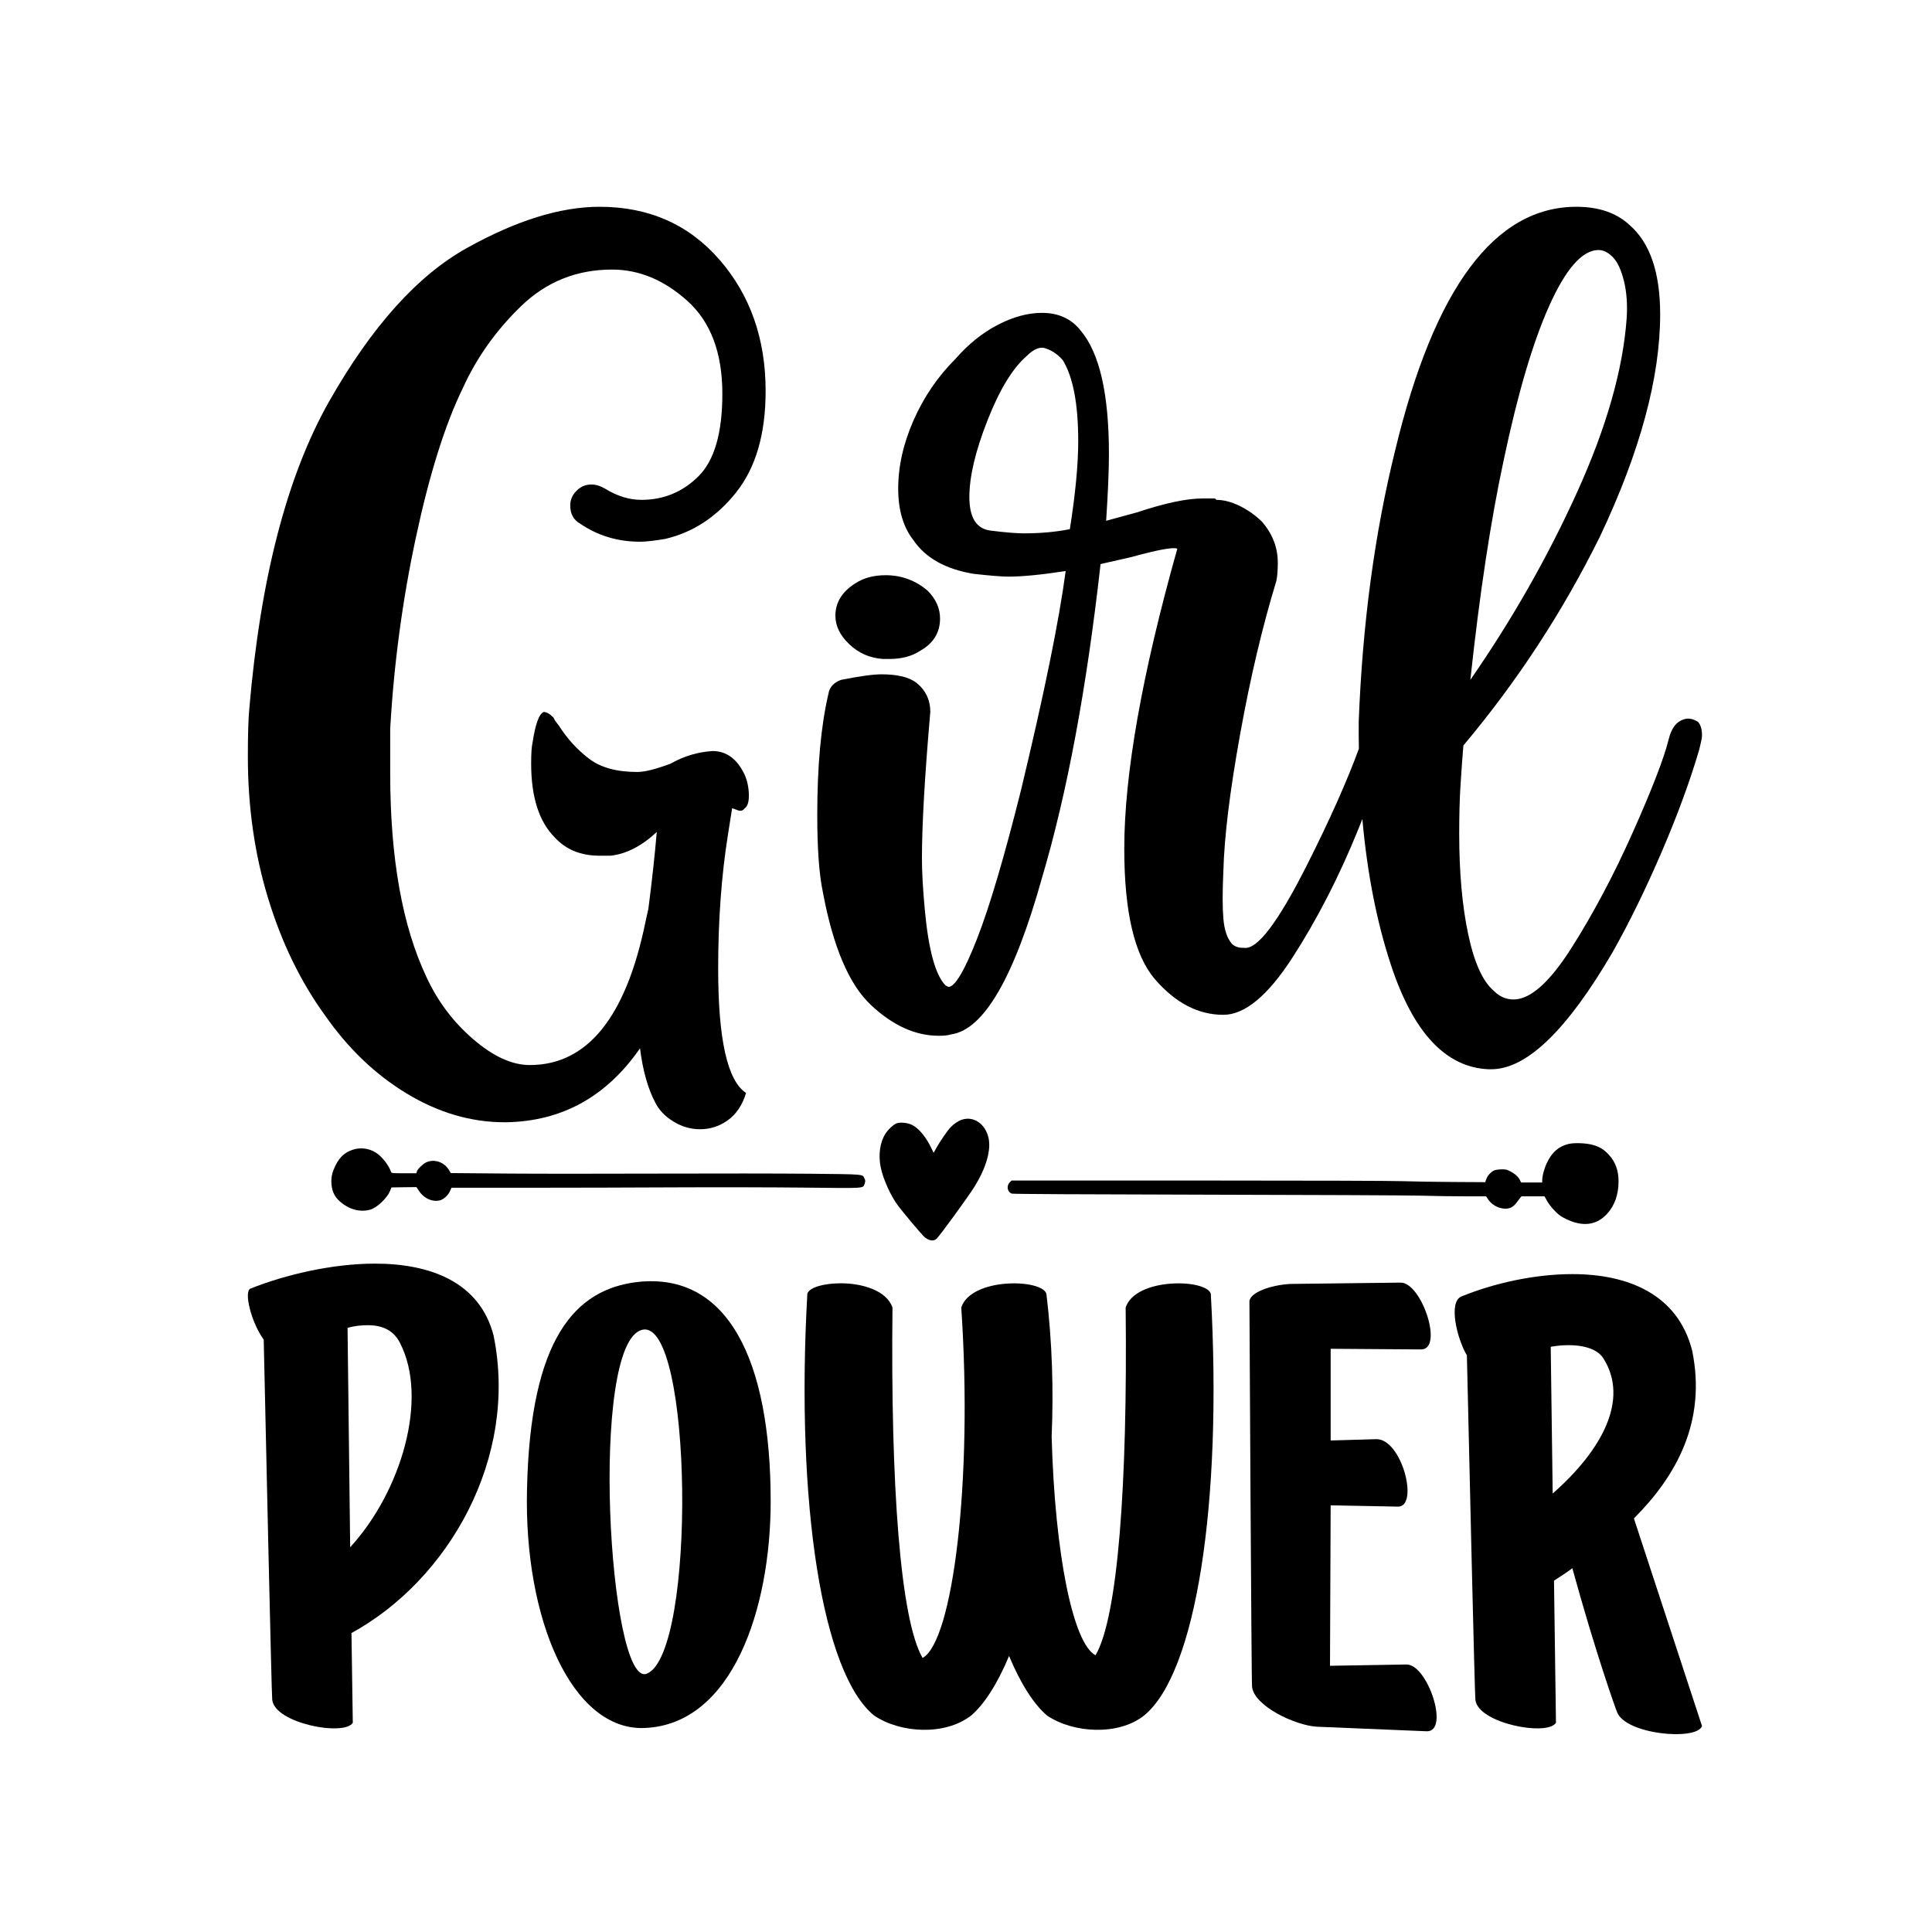 <?xml version="1.0" encoding="utf-8"?>
<!-- Generator: Adobe Illustrator 22.0.1, SVG Export Plug-In . SVG Version: 6.00 Build 0)  -->
<svg version="1.1" id="Layer_1" xmlns="http://www.w3.org/2000/svg" xmlns:xlink="http://www.w3.org/1999/xlink" x="0px" y="0px"
	 width="864px" height="864px" viewBox="0 0 864 864" style="enable-background:new 0 0 864 864;" xml:space="preserve">
<g>
	<g>
		<g>
			<path d="M220.748,597.322c11.13,54.774-20.212,109.256-63.564,132.982l0.587,40.129c-3.806,6.15-34.857,0.292-36.027-10.252
				c-0.292-1.174-2.931-121.265-3.81-161.102c-5.563-7.616-9.078-21.674-5.859-22.848c15.527-6.15,36.323-11.13,55.656-11.13
				C192.337,565.101,214.597,573.3,220.748,597.322z M155.427,593.804l1.174,98.129c22.848-24.901,35.149-66.491,22.261-91.392
				c-2.931-5.855-8.203-7.904-14.353-7.904C161.581,592.638,158.65,592.929,155.427,593.804z"/>
			<path d="M344.648,671.429c0,47.745-16.989,99.883-56.535,101.348c-32.217,1.17-53.895-48.332-52.429-106.915
				c1.466-67.078,21.382-89.339,49.502-92.562C325.315,568.911,344.648,607.866,344.648,671.429z M287.235,594.686
				c-24.018,5.563-14.937,160.806,2.053,153.778C311.549,739.386,309.791,589.415,287.235,594.686z"/>
			<path d="M399.123,584.726c-0.879,79.379,3.514,139.72,13.471,156.709c13.475-7.321,22.556-78.792,17.285-156.709
				c4.393-13.475,36.027-12.888,38.076-6.15c2.64,21.966,3.223,43.352,2.344,63.855c1.466,53.308,9.669,92.558,19.625,97.83
				c9.96-16.989,14.353-76.156,13.475-155.535c4.393-13.475,36.027-12.888,38.08-6.15c5.272,94.319-6.737,169.888-29.877,188.634
				c-11.426,9.082-31.634,7.908-43.352,0c-5.859-4.98-11.717-14.058-16.989-26.654c-5.272,12.596-11.13,21.674-16.989,26.654
				c-11.717,9.082-31.634,7.908-43.352,0c-23.14-18.746-35.149-94.315-29.877-188.634c0.879-2.927,7.616-4.685,14.94-4.685
				C385.648,573.891,396.487,577.11,399.123,584.726z"/>
			<path d="M635.495,603.473l-40.42-0.292v41.007l20.504-0.587c11.422,0,19.038,30.169,9.665,30.169l-30.169-0.583l-0.292,71.763
				l34.27-0.583c9.373,0,19.333,29.873,9.078,29.873l-49.207-2.049c-9.96-0.583-28.12-9.373-28.998-17.868
				c-0.295-1.462-1.174-172.528-1.174-172.528c0.587-3.806,9.082-7.029,18.163-7.612l49.502-0.587
				C635.79,573.596,645.746,603.473,635.495,603.473z"/>
			<path d="M756.759,604.056c6.446,31.638-7.029,55.948-26.067,74.986l30.46,92.857c-2.34,6.737-34.562,3.806-38.076-6.446
				c-0.295-0.583-9.373-25.775-19.92-64.147c-2.636,2.049-5.563,3.81-8.199,5.567l0.879,63.56
				c-3.81,6.15-34.857,0.292-36.031-10.252c-0.292-1.174-2.927-115.114-3.806-154.073c-4.393-7.324-8.495-24.018-2.344-26.362
				c14.353-5.855,32.513-9.96,49.502-9.96C727.761,569.786,750.317,578.576,756.759,604.056z M693.491,602.299l0.879,65.616
				c21.674-19.038,34.565-41.89,22.553-60.636C712.825,601.128,701.399,600.837,693.491,602.299z"/>
		</g>
	</g>
	<g>
		<path d="M286.845,223.537c-5.412,0-10.823-1.659-16.228-4.993c-2.087-1.247-4.164-1.873-6.241-1.873
			c-2.495,0-4.679,0.936-6.552,2.809c-1.873,1.873-2.809,4.057-2.809,6.552c0,3.746,1.455,6.455,4.368,8.114
			c7.9,5.412,16.853,8.114,26.837,8.114c2.498,0,6.241-0.411,11.234-1.247c12.482-2.906,23.091-9.88,31.83-20.91
			c8.736-11.017,13.107-26.104,13.107-45.245c0-23.298-6.866-42.85-20.596-58.667c-13.733-15.806-31.626-23.716-53.674-23.716
			c-17.475,0-37.242,6.144-59.289,18.412c-22.061,12.278-42.546,35.058-61.477,68.339c-18.937,33.292-30.894,79.259-35.884,137.926
			c-0.422,4.582-0.625,11.653-0.625,21.221c0,22.465,3.013,43.59,9.05,63.346c6.027,19.766,14.452,37.135,25.275,52.112
			c10.395,14.977,22.673,26.74,36.824,35.262c14.137,8.532,28.706,12.793,43.687,12.793h0.622
			c24.967-0.408,44.938-11.438,59.915-33.078c1.251,9.987,3.532,18.101,6.866,24.342c1.659,3.335,4.368,6.144,8.114,8.425
			c3.743,2.291,7.692,3.431,11.856,3.431c4.575,0,8.739-1.344,12.482-4.053c3.746-2.702,6.448-6.759,8.114-12.171
			c-8.328-5.405-12.482-23.92-12.482-55.547c0-21.629,1.455-41.599,4.368-59.915l1.873-11.856l1.873,0.622
			c1.659,0.84,2.906,0.625,3.746-0.622c1.247-0.829,1.87-2.702,1.87-5.619c0-3.324-0.622-6.445-1.87-9.361
			c-3.338-7.067-8.114-10.609-14.355-10.609c-6.663,0.418-12.904,2.291-18.723,5.619c-6.663,2.495-11.656,3.742-14.98,3.742
			c-9.158,0-16.335-1.97-21.532-5.93c-5.208-3.946-9.672-8.833-13.418-14.666l-1.87-2.495l-0.625-1.247
			c-1.669-1.659-3.12-2.498-4.368-2.498c-2.087,0.84-3.746,5.412-4.993,13.733c-0.418,1.666-0.625,4.786-0.625,9.361
			c0,14.977,3.532,26.007,10.612,33.078c4.99,5.412,11.642,8.11,19.97,8.11h4.993c7.07-0.829,13.933-4.368,20.596-10.609
			c-0.84,9.987-2.087,21.436-3.746,34.325l-1.247,5.619c-8.739,42.857-26.007,64.283-51.801,64.283
			c-7.91,0-16.335-3.843-25.278-11.545c-8.95-7.696-15.913-16.95-20.907-27.773c-10.823-22.877-16.228-53.255-16.228-91.119v-19.97
			c1.659-29.121,5.512-57.731,11.549-85.815c6.027-28.084,12.997-50.242,20.907-66.47c6.241-13.729,14.977-25.997,26.211-36.82
			c11.234-10.816,24.75-16.228,40.566-16.228c12.064,0,23.298,4.682,33.703,14.044c10.395,9.361,15.602,23.198,15.602,41.503
			c0,17.475-3.539,29.753-10.609,36.82C305.354,220.006,296.832,223.537,286.845,223.537z"/>
		<path d="M394.811,294.683h3.12c5.401,0,9.983-1.247,13.729-3.742c5.823-3.328,8.736-8.114,8.736-14.355
			c0-4.575-1.87-8.739-5.615-12.482c-5.412-4.575-11.653-6.866-18.723-6.866c-5.412,0-9.987,1.247-13.729,3.746
			c-5.833,3.742-8.739,8.532-8.739,14.355c0,4.582,2.077,8.843,6.241,12.793C383.984,292.091,388.978,294.275,394.811,294.683z"/>
		<path d="M759.283,322.767c-2.087-1.247-3.96-1.655-5.619-1.247c-3.742,0.84-6.241,3.96-7.488,9.361
			c-2.087,8.328-7.392,22.061-15.913,41.192c-8.536,19.144-17.69,36.412-27.462,51.801c-9.78,15.398-18.412,23.091-25.9,23.091
			c-3.335,0-6.241-1.247-8.736-3.742c-4.993-4.154-8.846-12.579-11.549-25.278c-2.709-12.686-4.054-27.77-4.054-45.245
			c0-8.318,0.204-15.703,0.622-22.158c0.411-6.445,0.829-12.167,1.247-17.161c24.128-28.71,44.516-59.915,61.162-93.618
			c17.887-37.853,26.837-70.931,26.837-99.23c0-18.726-4.582-32.034-13.729-39.944c-5.83-5.401-13.729-8.114-23.716-8.114
			c-36.616,0-63.657,36.412-81.132,109.22c-9.147,37.035-14.559,77.386-16.228,121.073c-0.04,4.093,0.012,8.083,0.07,12.064
			c-5.258,14.387-12.953,31.659-23.154,51.907c-12.905,25.589-22.267,37.974-28.086,37.135h-0.625c-2.087,0-3.743-0.622-4.993-1.873
			c-2.087-2.495-3.335-6.241-3.742-11.234c-0.422-4.99-0.422-12.06,0-21.218c0.408-15.388,2.906-35.78,7.488-61.162
			c4.572-25.375,9.987-48.262,16.228-68.65c0.408-2.077,0.622-4.779,0.622-8.114c0-6.652-2.291-12.689-6.863-18.101
			c-2.917-2.906-6.241-5.304-9.987-7.177c-3.746-1.87-7.285-2.806-10.609-2.806l-0.625-0.625h-5.615
			c-7.081,0-16.853,2.087-29.335,6.241l-13.729,3.746c0.829-12.482,1.247-22.469,1.247-29.957c0-26.623-4.164-44.938-12.482-54.921
			c-4.164-5.405-9.983-8.114-17.475-8.114c-6.241,0-12.793,1.776-19.659,5.304c-6.863,3.539-13.211,8.639-19.034,15.291
			c-7.91,7.907-14.151,17.064-18.723,27.459c-4.582,10.405-6.866,20.596-6.866,30.583c0,9.576,2.284,17.268,6.866,23.091
			c5.401,7.91,14.355,12.904,26.837,14.98c7.488,0.836,12.686,1.247,15.602,1.247c6.241,0,14.763-0.829,25.589-2.498
			c-2.917,22.061-9.576,54.717-19.974,97.986c-7.488,29.957-14.04,52.112-19.659,66.467c-5.615,14.355-9.887,21.532-12.793,21.532
			l-1.247-0.625c-4.582-4.572-7.706-16.01-9.361-34.325c-0.84-9.147-1.247-16.636-1.247-22.465c0-14.98,1.247-36.824,3.742-65.533
			c0-5.401-2.087-9.769-6.241-13.104c-3.335-2.498-8.532-3.746-15.602-3.746c-3.746,0-9.78,0.84-18.097,2.495
			c-3.335,1.251-5.197,3.338-5.619,6.241c-3.324,14.151-4.993,32.252-4.993,54.299c0,14.977,0.84,26.426,2.498,34.325
			c4.572,24.556,11.749,41.406,21.532,50.553c9.769,9.158,19.863,13.729,30.268,13.729c2.495,0,4.368-0.204,5.615-0.625
			c14.559-2.077,28.084-25.372,40.566-69.898c11.234-37.857,19.974-84.664,26.215-140.425l13.729-3.12
			c12.064-3.324,18.927-4.572,20.596-3.742C510.68,301.549,502.78,346.28,502.78,379.561c0,28.302,4.572,47.744,13.729,58.356
			c9.147,10.609,19.348,15.913,30.583,15.913c9.565,0,19.863-8.522,30.895-25.589c11.017-17.054,20.8-36.091,29.332-57.105
			c0.68-1.676,1.302-3.244,1.938-4.84c2.142,24.042,6.367,45.746,12.721,65.065c9.987,30.379,24.546,45.981,43.687,46.811h1.247
			c15.81,0,33.907-17.475,54.299-52.426c7.488-13.311,14.763-28.181,21.843-44.623c7.07-16.432,12.686-31.723,16.85-45.871
			c0.829-3.328,1.247-5.405,1.247-6.241C761.152,326.105,760.53,324.018,759.283,322.767z M672.532,205.437
			c6.241-29.536,12.997-52.423,20.281-68.65c7.278-16.228,14.452-24.546,21.532-24.964h0.625c2.077,0,4.154,1.044,6.241,3.12
			c2.077,2.087,3.742,5.615,4.993,10.609c1.247,4.993,1.655,10.609,1.247,16.85c-1.669,22.887-9.05,48.787-22.158,77.701
			c-13.104,28.924-29.021,56.901-47.744,83.942C661.705,265.351,666.698,232.488,672.532,205.437z M478.438,236.641
			c-6.241,1.251-13.104,1.873-20.592,1.873c-3.338,0-8.328-0.408-14.98-1.247c-6.241-0.829-9.361-5.823-9.361-14.98
			c0-9.144,2.702-20.592,8.114-34.325c5.401-13.729,11.234-23.295,17.475-28.706c2.495-2.498,4.776-3.746,6.863-3.746h0.625
			c3.324,0.84,6.241,2.709,8.736,5.615c4.575,7.492,6.866,19.563,6.866,36.198C482.184,207.728,480.937,220.835,478.438,236.641z"/>
	</g>
	<g>
		<g id="HATCH_17_">
			<path d="M430.073,500.769c-1.648,0.559-3.473,1.825-5.033,3.414c-1.295,1.325-4.857,6.564-6.505,9.536l-1.001,1.825l-1.03-2.09
				c-2.384-5.033-5.651-8.918-8.624-10.39c-2.001-0.971-5.092-1.295-6.829-0.736c-1.354,0.441-3.885,2.767-5.092,4.68
				c-2.443,3.797-3.238,9.566-2.09,15.041c1.089,5.328,4.503,12.862,7.8,17.219c2.178,2.885,9.448,11.568,11.303,13.481
				c1.884,1.972,4.238,2.531,5.71,1.383c1.236-0.971,14.511-19.191,17.307-23.753c5.033-8.212,7.241-15.953,6.122-21.339
				C440.757,502.623,435.371,498.914,430.073,500.769z"/>
		</g>
		<g id="HATCH_12_">
			<path d="M701.393,511.6c-4.386,1.118-7.241,3.591-9.507,8.241c-1.266,2.531-2.208,6.063-2.208,8.094v0.883h-4.709h-4.709
				L679.7,527.7c-0.765-1.501-2.208-2.796-4.268-3.856c-1.413-0.765-2.06-0.912-3.679-0.912c-1.06,0-2.414,0.147-3.002,0.294
				c-1.589,0.442-3.385,2.237-4.032,3.974l-0.53,1.472l-14.393-0.088c-7.947-0.029-17.866-0.206-22.075-0.353
				c-4.592-0.177-41.237-0.294-91.48-0.294h-83.857l-0.854,0.854c-1.56,1.56-1.001,4.386,1.001,5.004
				c0.618,0.177,31.141,0.353,87.036,0.471c47.359,0.088,90.597,0.294,96.101,0.442c5.504,0.177,14.275,0.294,19.485,0.294h9.448
				l0.618,0.942c1.619,2.649,4.415,4.327,7.506,4.562c2.237,0.177,3.974-0.648,5.416-2.59c0.53-0.706,1.266-1.648,1.619-2.119
				l0.648-0.795h5.151h5.151l1.177,2.119c0.677,1.236,2.09,3.061,3.414,4.386c1.825,1.854,2.708,2.502,5.004,3.62
				c7.447,3.62,13.628,2.855,18.337-2.237c3.385-3.65,5.18-8.624,5.18-14.54c0-4.915-1.383-8.712-4.327-11.921
				c-2.149-2.296-3.738-3.326-6.711-4.297C709.811,511.188,704.101,510.923,701.393,511.6z"/>
		</g>
		<g id="HATCH_11_">
			<path d="M157.693,514.19c-3.473,1.177-5.71,3.179-7.476,6.681c-1.854,3.679-2.325,6.063-1.884,9.536
				c0.353,2.708,1.442,4.857,3.444,6.681c4.15,3.797,9.33,5.21,13.952,3.826c2.914-0.883,7.388-5.151,8.654-8.212l0.677-1.678
				l5.592-0.088l5.592-0.059l1.089,1.648c2.296,3.473,6.181,5.18,9.566,4.238c1.56-0.442,3.591-2.355,4.356-4.121l0.648-1.472
				h34.055c18.72,0,48.683-0.088,66.579-0.177s43.709-0.029,57.396,0.118c27.933,0.294,25.931,0.442,26.755-1.884
				c0.353-1.03,0.353-1.295-0.088-2.178c-0.942-2.002,0.53-1.884-24.607-2.149c-12.539-0.118-43.032-0.147-67.756-0.059
				c-24.695,0.088-55.659,0.088-68.787-0.029l-23.871-0.206l-0.736-1.266c-2.149-3.679-6.681-5.21-10.302-3.503
				c-1.472,0.706-3.885,3.091-4.15,4.091l-0.177,0.765h-5.563c-5.063,0-5.592-0.059-5.74-0.53c-1.001-3.002-4.091-6.976-6.799-8.683
				C164.934,513.484,161.137,513.013,157.693,514.19z"/>
		</g>
	</g>
</g>
</svg>
